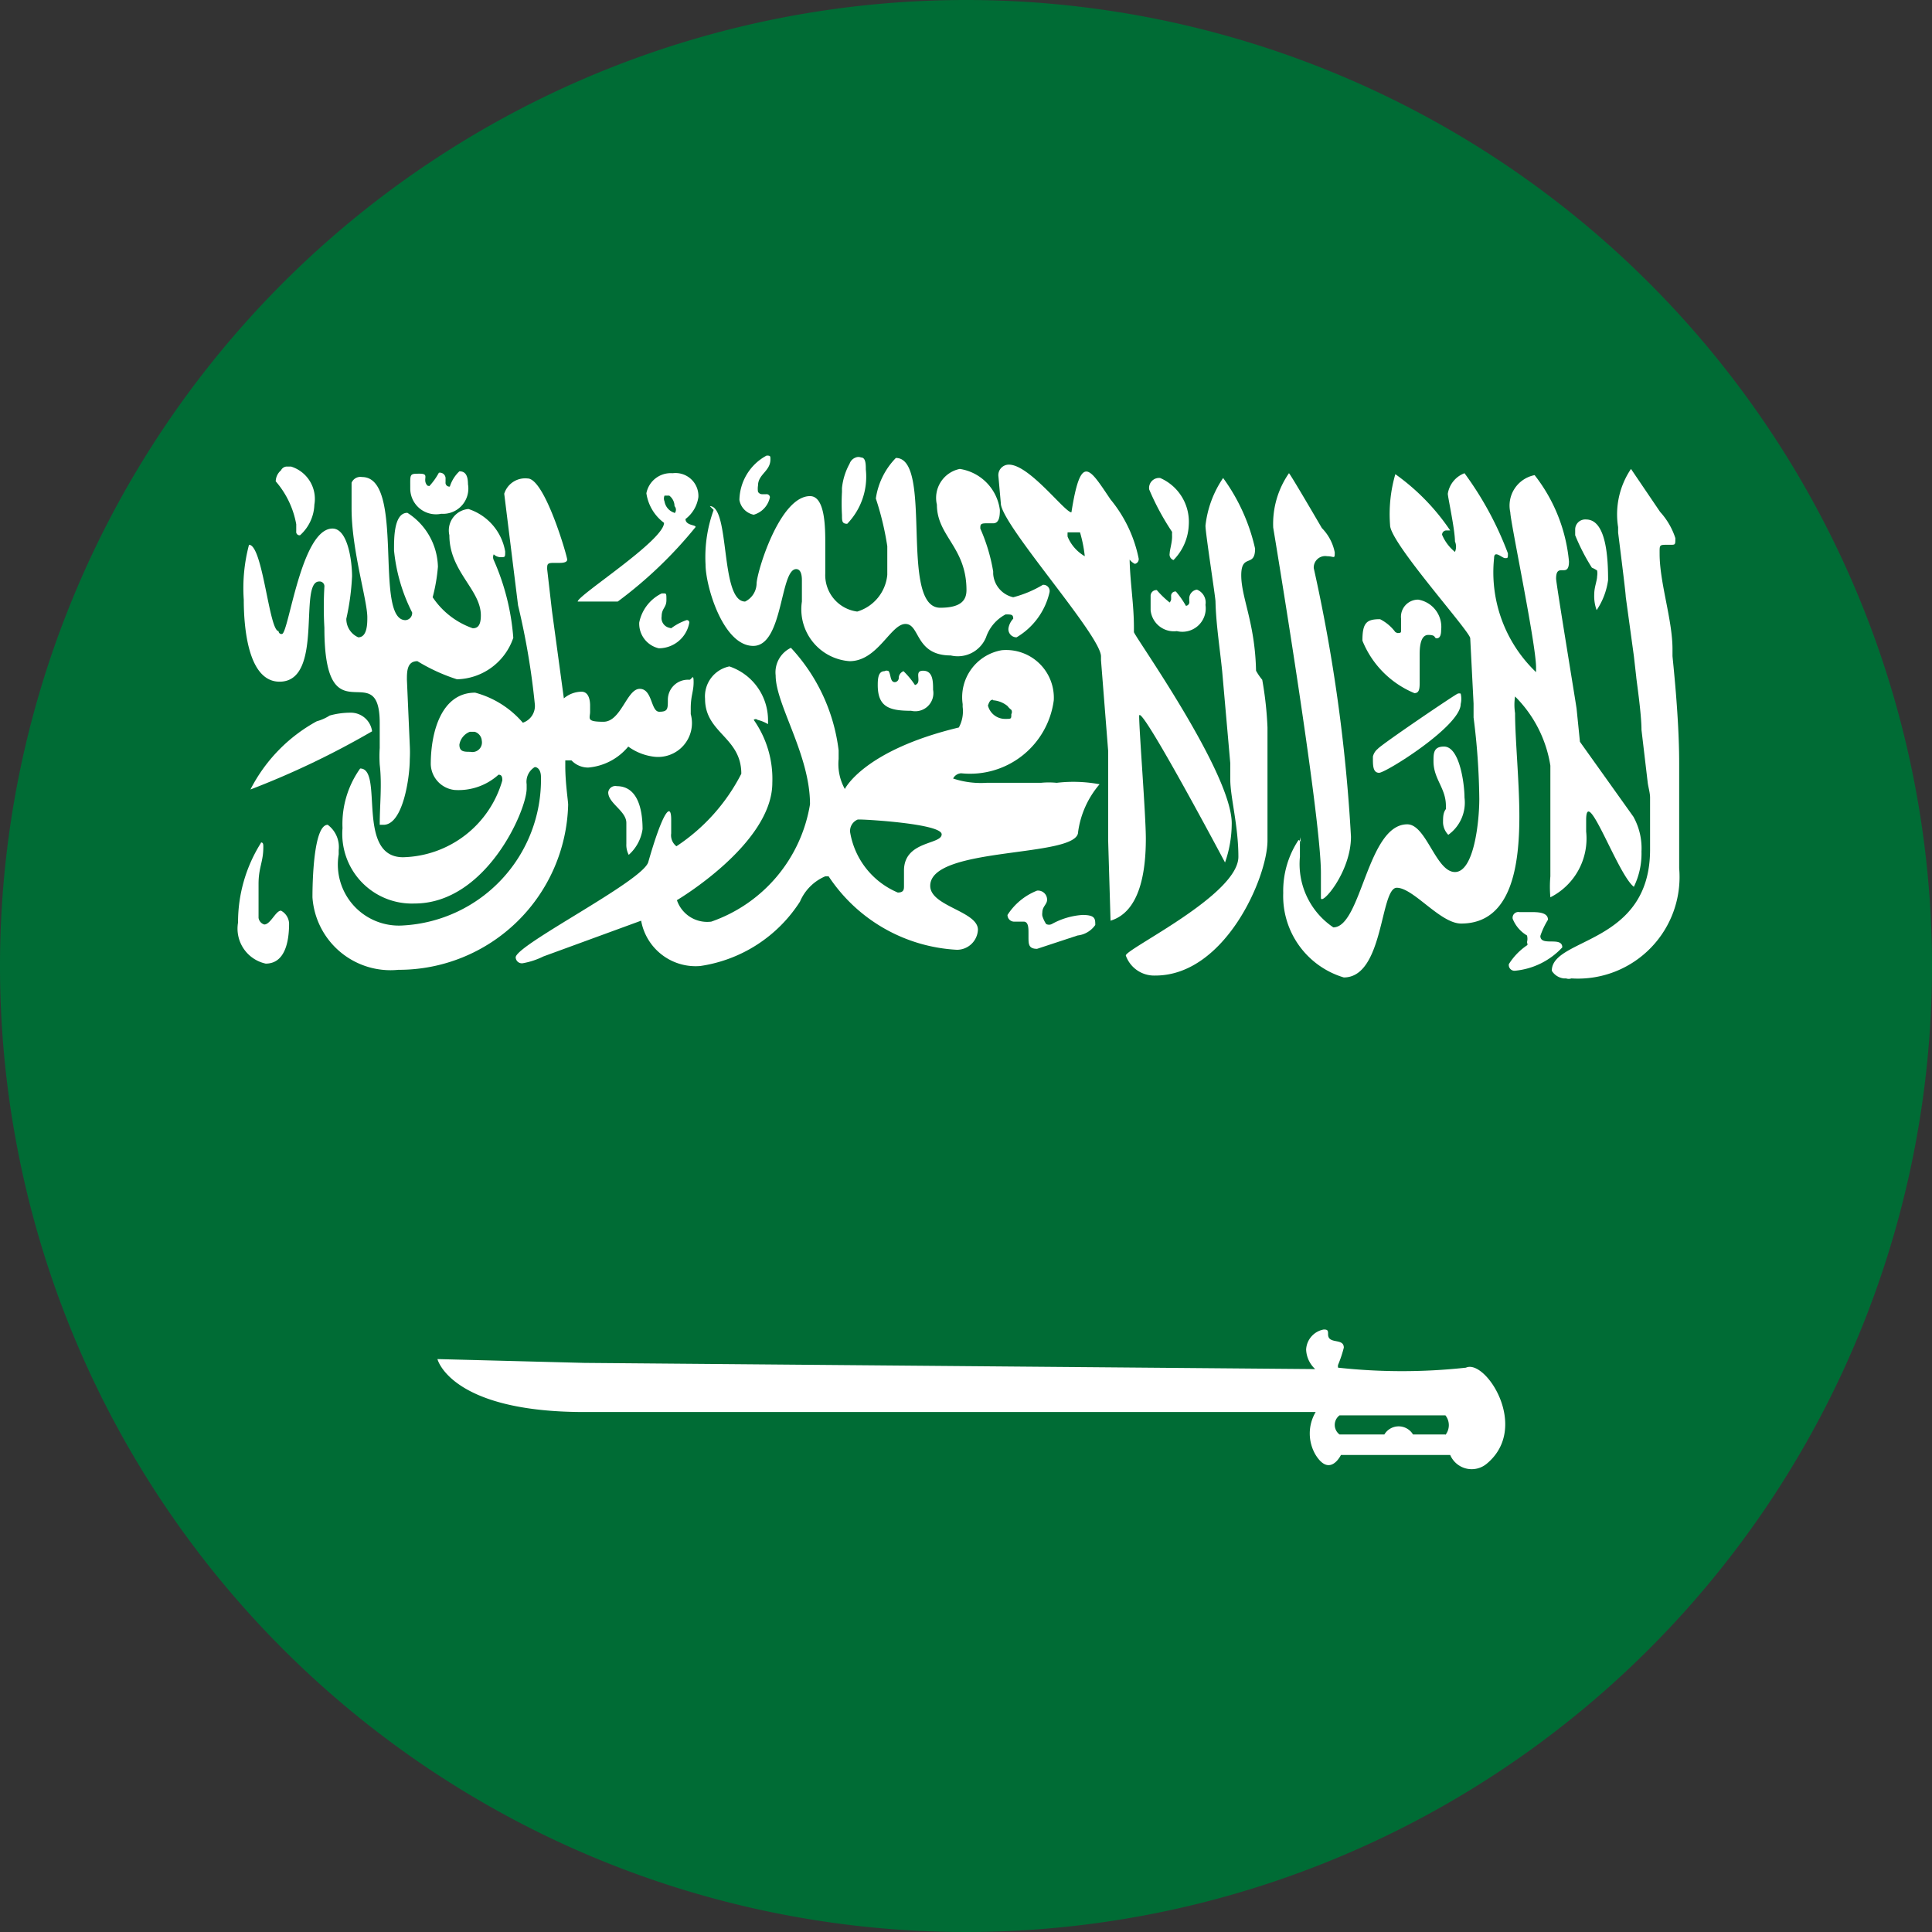 <svg id="_ÎÓÈ_1" data-name="—ÎÓÈ_1" xmlns="http://www.w3.org/2000/svg" viewBox="0 0 40.5 40.5"><rect x="0" y="0" width="40.5" height="40.5" fill="#333333" stroke="none"/><defs><style>.cls-1{fill:#006c35;}.cls-2{fill:#fff;}</style></defs><title>arabia-saudita</title><path class="cls-1" d="M300.25,745A20.25,20.25,0,1,1,280,724.75,20.25,20.25,0,0,1,300.25,745Z" transform="translate(-259.75 -724.75)"/><path class="cls-2" d="M290.48,753.42a12.31,12.31,0,0,1-2.68,0,0.13,0.13,0,0,1,0-.06,2.49,2.49,0,0,0,.12-0.36c0-.21-0.33-0.06-0.33-0.28v0c0-.07,0-0.1-0.09-0.1a0.45,0.45,0,0,0-.37.42,0.59,0.59,0,0,0,.19.41L272,753.32l-3.08-.08s0.27,1.11,3.08,1.11h15.33a0.88,0.88,0,0,0,0,.9c0.3,0.48.53,0,.53,0h2.29a0.49,0.49,0,0,0,.77.18C291.83,754.67,290.89,753.23,290.48,753.42Zm-0.43,1.4h-0.68a0.35,0.35,0,0,0-.6,0h-0.94a0.25,0.25,0,0,1,0-.4h2.22A0.33,0.33,0,0,1,290.05,754.83Z" transform="translate(-259.75 -724.75)"/><path class="cls-2" d="M270.1,736.49a0.14,0.14,0,0,1,0-.12h0a0.21,0.21,0,0,0,.15.06c0.09,0,.09,0,0.09-0.12a1.14,1.14,0,0,0-.77-0.89,0.45,0.45,0,0,0-.4.55c0,0.76.66,1.14,0.66,1.68,0,0.23-.08.27-0.17,0.27a1.67,1.67,0,0,1-.84-0.65,3.65,3.65,0,0,0,.11-0.64,1.38,1.38,0,0,0-.64-1.13c-0.29,0-.28.56-0.28,0.79a3.65,3.65,0,0,0,.38,1.3,0.15,0.15,0,0,1-.14.16c-0.67,0,0-3-.91-3a0.2,0.2,0,0,0-.22.12c0,0.18,0,.36,0,0.54,0,0.87.33,1.92,0.33,2.28,0,0.13,0,.42-0.19.42a0.42,0.42,0,0,1-.25-0.39,5.14,5.14,0,0,0,.12-0.89c0-.32-0.09-1-0.41-1-0.66,0-.92,2.21-1.06,2.21a0.06,0.06,0,0,1-.07-0.06h0c-0.2,0-.33-1.81-0.62-1.81a3.53,3.53,0,0,0-.11,1.15c0,0.55.08,1.72,0.75,1.72,0.94,0,.39-2.1.83-2.1a0.1,0.1,0,0,1,.11.11,7.47,7.47,0,0,0,0,.86c0,2.37,1.16.55,1.16,2,0,0.17,0,.34,0,0.52a2.75,2.75,0,0,0,0,.35c0.05,0.42,0,.84,0,1.26h0.08c0.41,0,.55-1,0.55-1.37a2.8,2.8,0,0,0,0-.3L268.28,739c0-.17,0-0.39.22-0.39a3.82,3.82,0,0,0,.83.38,1.28,1.28,0,0,0,1.18-.87A4.93,4.93,0,0,0,270.1,736.49Z" transform="translate(-259.75 -724.75)"/><path class="cls-2" d="M268.71,734.93c-0.12-.13.06-0.25-0.16-0.25s-0.2,0-.2.31a0.54,0.54,0,0,0,.65.53,0.53,0.53,0,0,0,.56-0.62c0-.23-0.09-0.27-0.18-0.27a0.74,0.74,0,0,0-.2.32,0.08,0.08,0,0,1-.09-0.09s0,0,0-.07a0.12,0.12,0,0,0-.14-0.13,1.39,1.39,0,0,1-.2.28h0Z" transform="translate(-259.75 -724.75)"/><path class="cls-2" d="M265.64,734.61a0.31,0.31,0,0,0-.11.23,1.88,1.88,0,0,1,.43.9h0s0,0.1,0,.15a0.07,0.07,0,0,0,.08.08,0.9,0.9,0,0,0,.3-0.64,0.71,0.71,0,0,0-.49-0.8h-0.09A0.14,0.14,0,0,0,265.64,734.61Z" transform="translate(-259.75 -724.75)"/><path class="cls-2" d="M266.39,739.87h0A3.38,3.38,0,0,0,265,741.3a17.64,17.64,0,0,0,2.55-1.22,0.45,0.45,0,0,0-.46-0.39,1.61,1.61,0,0,0-.43.06C266.6,739.79,266.5,739.84,266.39,739.87Z" transform="translate(-259.75 -724.75)"/><path class="cls-2" d="M265.22,742.42a3.12,3.12,0,0,0-.48,1.67,0.75,0.75,0,0,0,.58.86c0.4,0,.49-0.45.49-0.84a0.32,0.32,0,0,0-.17-0.27c-0.11,0-.22.29-0.35,0.29a0.17,0.17,0,0,1-.12-0.14s0-.06,0-0.12,0-.1,0-0.16,0-.12,0-0.24,0-.13,0-0.19c0-.35.1-0.46,0.1-0.77,0-.06,0-0.1-0.05-0.1h0Z" transform="translate(-259.75 -724.75)"/><path class="cls-2" d="M272.88,742.08v0s0-.06,0-0.08c0-.25-0.38-0.41-0.38-0.64a0.15,0.15,0,0,1,.18-0.13c0.43,0,.54.47,0.54,0.9a0.89,0.89,0,0,1-.29.54h0a0.45,0.45,0,0,1-.05-0.23c0-.09,0-0.18,0-0.27S272.88,742.1,272.88,742.08Z" transform="translate(-259.75 -724.75)"/><path class="cls-2" d="M273.78,737.91a0.21,0.21,0,0,1-.16-0.24c0-.17.1-0.18,0.1-0.34s0-.14-0.1-0.14a0.87,0.87,0,0,0-.47.61,0.53,0.53,0,0,0,.41.54,0.65,0.65,0,0,0,.64-0.54,0.05,0.05,0,0,0-.06-0.05,1.17,1.17,0,0,0-.32.17h0Z" transform="translate(-259.75 -724.75)"/><path class="cls-2" d="M275.64,735.06a0.41,0.41,0,0,1,0-.13c0-.24.26-0.3,0.26-0.55,0-.07,0-0.08-0.08-0.08a1.08,1.08,0,0,0-.57.93,0.38,0.38,0,0,0,.3.31,0.48,0.48,0,0,0,.34-0.37,0.07,0.07,0,0,0-.08-0.06h-0.09A0.1,0.1,0,0,1,275.64,735.06Z" transform="translate(-259.75 -724.75)"/><path class="cls-2" d="M274.71,735.44a2.89,2.89,0,0,0-.17,1.14c0,0.46.37,1.71,1,1.71s0.56-1.61.9-1.61c0.1,0,.12.13,0.12,0.23s0,0.28,0,.45a1.09,1.09,0,0,0,1,1.25c0.59,0,.86-0.78,1.17-0.78s0.2,0.66.95,0.66a0.64,0.64,0,0,0,.74-0.38v0a0.85,0.85,0,0,1,.41-0.48c0.12,0,.16,0,0.16.09a0.38,0.38,0,0,0-.1.2,0.17,0.17,0,0,0,.17.19,1.48,1.48,0,0,0,.69-0.94,0.13,0.13,0,0,0-.14-0.16,2.35,2.35,0,0,1-.62.26,0.54,0.54,0,0,1-.42-0.49s0,0,0-.05a3.74,3.74,0,0,0-.27-0.9c0-.08,0-0.11.12-0.11l0.15,0c0.13,0,.14-0.16.14-0.28a1,1,0,0,0-.84-0.86,0.62,0.62,0,0,0-.48.75c0,0.66.62,0.89,0.62,1.79,0,0.2-.1.37-0.55,0.37-0.87,0-.14-3.14-0.93-3.14a1.53,1.53,0,0,0-.42.85,6.12,6.12,0,0,1,.24,1c0,0.07,0,.15,0,0.22s0,0.38,0,.38a0.89,0.89,0,0,1-.63.77,0.77,0.77,0,0,1-.67-0.8c0-.25,0-0.29,0-0.62s0-1-.32-1c-0.64,0-1.12,1.61-1.12,1.84v0a0.43,0.43,0,0,1-.24.37c-0.53,0-.31-2-0.74-2h0Z" transform="translate(-259.75 -724.75)"/><path class="cls-2" d="M277.56,734.47a1.34,1.34,0,0,0-.16.51s0,0.06,0,.08a4.43,4.43,0,0,0,0,.49c0,0.12,0,.18.11,0.18a1.42,1.42,0,0,0,.39-1.14c0-.1,0-0.25-0.1-0.25a0.15,0.15,0,0,0-.11,0A0.21,0.21,0,0,0,277.56,734.47Z" transform="translate(-259.75 -724.75)"/><path class="cls-2" d="M278.29,738.82h0c-0.13,0-.14.16-0.14,0.29,0,0.46.24,0.54,0.7,0.54a0.38,0.38,0,0,0,.46-0.44c0-.17,0-0.4-0.21-0.4s0,0.25-.17.3h0a1.72,1.72,0,0,0-.24-0.29,0.16,0.16,0,0,0-.1.13v0a0.09,0.09,0,0,1-.08.1c-0.1,0-.08-0.14-0.13-0.23A0.09,0.09,0,0,0,278.29,738.82Z" transform="translate(-259.75 -724.75)"/><path class="cls-2" d="M284.31,735.91h0V736a0.93,0.93,0,0,0,0-.1h0Z" transform="translate(-259.75 -724.75)"/><path class="cls-2" d="M284.07,734.77a0.21,0.21,0,0,0-.23.24,5.35,5.35,0,0,0,.48.89v0h0c0,0.08,0,.15,0,0.23V736c0,0.13-.05.28-0.05,0.35a0.12,0.12,0,0,0,.08.14,1.11,1.11,0,0,0,.32-0.74A1,1,0,0,0,284.07,734.77Z" transform="translate(-259.75 -724.75)"/><path class="cls-2" d="M284.27,737.38a1.92,1.92,0,0,1-.27-0.26,0.12,0.12,0,0,0-.13.12c0,0.1,0,.2,0,0.3a0.49,0.49,0,0,0,.55.44,0.49,0.49,0,0,0,.6-0.55,0.29,0.29,0,0,0-.18-0.32,0.19,0.19,0,0,0-.16.17s0,0,0,.07a0.08,0.08,0,0,1-.07.1,1.86,1.86,0,0,0-.21-0.3,0.09,0.09,0,0,0-.1.1s0,0,0,.07A0.17,0.17,0,0,1,284.27,737.38Z" transform="translate(-259.75 -724.75)"/><path class="cls-2" d="M281.6,743.95a0.23,0.23,0,0,1,0-.07c0-.13.1-0.17,0.1-0.27a0.19,0.19,0,0,0-.21-0.19,1.3,1.3,0,0,0-.62.51,0.14,0.14,0,0,0,.15.14l0.19,0c0.1,0,.1.14,0.1,0.24v0.08c0,0.15,0,.25.18,0.25l0.85-.28a0.52,0.52,0,0,0,.37-0.22c0-.13,0-0.21-0.27-0.21a1.53,1.53,0,0,0-.64.19,0.13,0.13,0,0,1-.12,0A0.67,0.67,0,0,1,281.6,743.95Z" transform="translate(-259.75 -724.75)"/><path class="cls-2" d="M289,738a0.91,0.91,0,0,0-.32-0.27c-0.28,0-.37.07-0.37,0.45a2,2,0,0,0,1.09,1.1c0.12,0,.11-0.13.11-0.29s0-.4,0-0.51,0-.42.18-0.42,0.11,0.07.18,0.07,0.09-.08.09-0.17a0.58,0.58,0,0,0-.48-0.64,0.36,0.36,0,0,0-.36.4c0,0.09,0,.19,0,0.24s0,0.06-.08.06h0Z" transform="translate(-259.75 -724.75)"/><path class="cls-2" d="M291.76,744.5a0.27,0.27,0,0,0,0-.14v0a0.71,0.71,0,0,1-.3-0.35,0.12,0.12,0,0,1,.14-0.14h0.24c0.14,0,.36,0,0.36.16a1.59,1.59,0,0,0-.16.34c0,0.23.46,0,.46,0.24a1.55,1.55,0,0,1-1,.49,0.12,0.12,0,0,1-.12-0.14,1.33,1.33,0,0,1,.39-0.4A0.2,0.2,0,0,0,291.76,744.5Z" transform="translate(-259.75 -724.75)"/><path class="cls-2" d="M290.06,741.71s0,0,0-.07c0-.37-0.26-0.56-0.26-0.93,0-.17,0-0.31.22-0.31,0.33,0,.43.79,0.43,1.07a0.83,0.83,0,0,1-.34.78A0.39,0.39,0,0,1,290,742C290,741.88,290,741.79,290.06,741.71Z" transform="translate(-259.75 -724.75)"/><path class="cls-2" d="M288.63,740.45c0.07-.09,1.65-1.16,1.68-1.16a0.1,0.1,0,0,1,.06,0h0a0.47,0.47,0,0,1,0,.22c0,0.46-1.57,1.44-1.71,1.44s-0.13-.18-0.13-0.34A0.29,0.29,0,0,1,288.63,740.45Z" transform="translate(-259.75 -724.75)"/><path class="cls-2" d="M293.12,736.65a4.3,4.3,0,0,1-.35-0.68s0-.08,0-0.12a0.21,0.21,0,0,1,.23-0.21c0.43,0,.46.84,0.46,1.27a1.49,1.49,0,0,1-.24.63h0a0.85,0.85,0,0,1-.05-0.34c0-.14.06-0.28,0.06-0.37a0.36,0.36,0,0,0,0-.12A0.56,0.56,0,0,0,293.12,736.65Z" transform="translate(-259.75 -724.75)"/><path class="cls-2" d="M286.21,739a7.39,7.39,0,0,1,.11,1c0,0.13,0,.27,0,0.41,0,0.42,0,.37,0,0.84,0,0.13,0,.26,0,0.38,0,0.31,0,.47,0,0.74,0,0.77-.89,2.83-2.35,2.83a0.63,0.63,0,0,1-.62-0.42c0-.14,2.36-1.27,2.36-2.07,0-.65-0.17-1.25-0.17-1.62,0-.11,0-0.23,0-0.34l-0.17-1.93c-0.05-.49-0.13-1-0.14-1.46,0-.09-0.21-1.43-0.21-1.59a2.2,2.2,0,0,1,.37-1h0a4,4,0,0,1,.67,1.48c0,0.41-.29.09-0.29,0.56s0.29,1,.31,2A1.2,1.2,0,0,0,286.21,739Z" transform="translate(-259.75 -724.75)"/><path class="cls-2" d="M287.29,736.66a0.24,0.24,0,0,1,.28-0.25c0.15,0,.16.07,0.16-0.08a1,1,0,0,0-.27-0.51l0,0s-0.67-1.15-.69-1.15h0a1.86,1.86,0,0,0-.33,1.14s1,6,1,7.24c0,0.17,0,.34,0,0.52s0.63-.53.63-1.28A34.57,34.57,0,0,0,287.29,736.66Z" transform="translate(-259.75 -724.75)"/><path class="cls-2" d="M287,742.3c0,0.13,0,.27,0,0.41a1.6,1.6,0,0,0,.7,1.48c0.59,0,.71-2.16,1.55-2.16,0.4,0,.6,1,1,1s0.51-1.06.51-1.53a14.36,14.36,0,0,0-.12-1.71c0-.1,0-0.19,0-0.29l-0.07-1.37a0.36,0.36,0,0,1,0,0v0c0-.14-1.68-2-1.68-2.37a3,3,0,0,1,.11-1.07,4.59,4.59,0,0,1,1.15,1.18s0,0-.07,0h0a0.09,0.09,0,0,0-.1.09,0.92,0.92,0,0,0,.27.36,0.28,0.28,0,0,0,0-.22c0-.25-0.15-0.93-0.15-1a0.55,0.55,0,0,1,.35-0.43,6.94,6.94,0,0,1,.91,1.68c0,0.1,0,.1-0.06.1s-0.23-.18-0.23,0a2.89,2.89,0,0,0,.88,2.39h0s0-.07,0-0.1c0-.49-0.54-3.06-0.54-3.25a0.65,0.65,0,0,1,.51-0.78h0a3.45,3.45,0,0,1,.72,1.81c0,0.37-.27,0-0.27.36,0,0.1.43,2.7,0.43,2.73v0l0.07,0.69,1.12,1.57a1.36,1.36,0,0,1,.17.73,1.59,1.59,0,0,1-.16.74h0c-0.34-.26-1-2.16-1-1.4,0,0.08,0,.16,0,0.24a1.38,1.38,0,0,1-.75,1.38h0a2.53,2.53,0,0,1,0-.44c0-.42,0-0.84,0-1.26s0-.73,0-0.75,0-.21,0-0.31a2.62,2.62,0,0,0-.74-1.45h0a1.13,1.13,0,0,0,0,.35c0,0.53.09,1.45,0.09,2.16,0,1-.15,2.25-1.22,2.25-0.44,0-1-.75-1.35-0.75s-0.27,1.88-1.11,1.88a1.78,1.78,0,0,1-1.27-1.77,1.93,1.93,0,0,1,.32-1.11,0.08,0.08,0,0,1,.06.08h0Z" transform="translate(-259.75 -724.75)"/><path class="cls-2" d="M294.29,741.15l-0.13-1.1c0-.35-0.11-1.07-0.11-1.11v0l-0.05-.44-0.17-1.24c0-.09-0.16-1.34-0.16-1.35V735.8a1.7,1.7,0,0,1,.27-1.22h0l0.61,0.9a1.51,1.51,0,0,1,.32.55c0,0.14,0,.14-0.1.14h-0.06c-0.18,0-.17,0-0.17.19,0,0.61.27,1.38,0.27,2,0,0,0,.1,0,0.14s0.14,1.25.14,2.24c0,0.68,0,.7,0,1.35,0,0.29,0,.57,0,0.86a2.13,2.13,0,0,1-2.26,2.31,0.16,0.16,0,0,1-.11,0h-0.05a0.34,0.34,0,0,1-.25-0.16c0-.7,2.06-0.54,2.06-2.54,0-.1,0-0.2,0-0.29s0-.7,0-0.8S294.3,741.24,294.29,741.15Z" transform="translate(-259.75 -724.75)"/><path class="cls-2" d="M281.9,741.16a1.67,1.67,0,0,0-.33,0h-0.14l-1,0a1.85,1.85,0,0,1-.7-0.09,0.2,0.2,0,0,1,.17-0.11,1.77,1.77,0,0,0,1.94-1.53,1,1,0,0,0-1.09-1.05,1,1,0,0,0-.82,1.13v0.06a0.71,0.71,0,0,1-.08.43c-2,.48-2.39,1.29-2.39,1.29a1.08,1.08,0,0,1-.13-0.63q0-.09,0-0.18h0a3.83,3.83,0,0,0-1-2.15,0.57,0.57,0,0,0-.32.58c0,0.61.72,1.66,0.72,2.7a3.14,3.14,0,0,1-2.07,2.46,0.67,0.67,0,0,1-.72-0.45s2-1.18,2-2.46a2.15,2.15,0,0,0-.39-1.32,0.06,0.06,0,0,1,.08,0,0.81,0.81,0,0,1,.22.09s0,0,0-.08a1.19,1.19,0,0,0-.81-1.13,0.64,0.64,0,0,0-.51.68c0,0.72.76,0.8,0.76,1.57a4,4,0,0,1-1.36,1.52,0.29,0.29,0,0,1-.11-0.27c0-.09,0-0.19,0-0.29,0-.38-0.18-0.16-0.48.89-0.11.4-2.78,1.74-2.78,2a0.13,0.13,0,0,0,.16.12,1.58,1.58,0,0,0,.42-0.14l2.05-.75a1.16,1.16,0,0,0,1.24.95,3,3,0,0,0,2.09-1.35,1,1,0,0,1,.53-0.53h0.07a3.44,3.44,0,0,0,2.69,1.54,0.44,0.44,0,0,0,.44-0.42c0-.39-1-0.49-1-0.92,0-.84,3.1-0.58,3.1-1.13a1.94,1.94,0,0,1,.45-1A3,3,0,0,0,281.9,741.16Zm-1.33-1.73a0.54,0.54,0,0,1,.3.12,0.41,0.41,0,0,0,.08.08,0.09,0.09,0,0,1,0,.09c0,0.1,0,.1-0.12.1a0.37,0.37,0,0,1-.37-0.28C280.5,739.42,280.53,739.42,280.57,739.42ZM278.7,743c0,0.05,0,.09,0,0.12v0c0,0.06,0,.13,0,0.2s0,0.14-.13.14a1.67,1.67,0,0,1-1-1.27,0.26,0.26,0,0,1,.16-0.26l0.07,0h0c0.13,0,1.69.09,1.69,0.31S278.7,742.37,278.7,743Z" transform="translate(-259.75 -724.75)"/><path class="cls-2" d="M283.52,738h0V737.9c0-.48-0.08-0.94-0.09-1.42h0a0.06,0.06,0,0,1,0,0h0a0.3,0.3,0,0,0,.11.09,0.1,0.1,0,0,0,.08-0.11,2.82,2.82,0,0,0-.59-1.24l0,0c-0.44-.65-0.62-1-0.82.27h0c-0.14,0-.88-1-1.31-1a0.22,0.22,0,0,0-.22.25l0.05,0.56c0,0.44,2.1,2.77,2.1,3.21v0.08l0.15,1.9c0,0.12,0,.24,0,0.36s0,0.46,0,.69,0,0.49,0,.5,0,0.22,0,.33l0.05,1.68c0.63-.19.74-1.06,0.74-1.72,0-.49-0.14-2.25-0.14-2.57s1.8,3.07,1.8,3.07a2.48,2.48,0,0,0,.14-0.79C285.61,741,283.52,738.07,283.52,738Zm-1.39-2a0.68,0.68,0,0,1,0-.09h0.26a2.81,2.81,0,0,1,.1.5A0.85,0.85,0,0,1,282.13,736Z" transform="translate(-259.75 -724.75)"/><path class="cls-2" d="M274.2,739a0.42,0.42,0,0,0-.45.42h0c0,0.19,0,.25-0.18.25s-0.14-.48-0.41-0.48-0.39.69-.76,0.69-0.28-.07-0.28-0.21,0-.09,0-0.13,0-.29-0.18-0.29a0.58,0.58,0,0,0-.37.14l-0.25-1.84-0.1-.87c0-.1,0-0.13.13-0.13h0.11c0.06,0,.18,0,0.18-0.07s-0.47-1.7-.83-1.7a0.46,0.46,0,0,0-.49.32l0.29,2.34a15.32,15.32,0,0,1,.35,2.06,0.37,0.37,0,0,1-.25.4,2,2,0,0,0-1-.63c-0.7,0-.93.81-0.93,1.5a0.56,0.56,0,0,0,.5.54,1.25,1.25,0,0,0,.92-0.32c0.07,0,.08.05,0.08,0.12a2.22,2.22,0,0,1-2.08,1.61c-1,0-.4-1.86-0.9-1.86a2,2,0,0,0-.37,1.25,1.46,1.46,0,0,0,1.51,1.58c1.5,0,2.35-1.95,2.35-2.41,0,0,0-.06,0-0.09a0.36,0.36,0,0,1,.17-0.36c0.06,0,.13.06,0.13,0.21a3.06,3.06,0,0,1-2.89,3.11,1.28,1.28,0,0,1-1.35-1.49v-0.09a0.58,0.58,0,0,0-.23-0.53c-0.3,0-.32,1.22-0.32,1.52a1.64,1.64,0,0,0,1.8,1.52,3.55,3.55,0,0,0,3.56-3.46c0-.08-0.06-0.45-0.06-0.81,0,0,0-.08,0-0.12l0.13,0a0.48,0.48,0,0,0,.35.15,1.22,1.22,0,0,0,.84-0.44,1.15,1.15,0,0,0,.52.21,0.71,0.71,0,0,0,.79-0.89s0-.08,0-0.12c0-.27.06-0.35,0.06-0.55S274.25,739,274.2,739Zm-4.59,1.51c-0.13,0-.23,0-0.23-0.15a0.35,0.35,0,0,1,.22-0.27h0.1a0.21,0.21,0,0,1,.15.19A0.2,0.2,0,0,1,269.61,740.51Z" transform="translate(-259.75 -724.75)"/><path class="cls-2" d="M274.12,735.63a0.7,0.7,0,0,0,.27-0.46,0.48,0.48,0,0,0-.54-0.5,0.52,0.52,0,0,0-.55.42,0.94,0.94,0,0,0,.37.62c0,0.37-1.81,1.52-1.81,1.65h0a0,0,0,0,0,0,0c0.22,0,.44,0,0.66,0l0.18,0a9,9,0,0,0,1.63-1.56C274.35,735.75,274.12,735.77,274.12,735.63Zm-0.23-.13a0.3,0.3,0,0,1-.21-0.24,0.15,0.15,0,0,1,0-.12h0.1l0,0,0,0a0.28,0.28,0,0,1,.11.22A0.11,0.11,0,0,1,273.89,735.51Z" transform="translate(-259.75 -724.75)"/></svg>